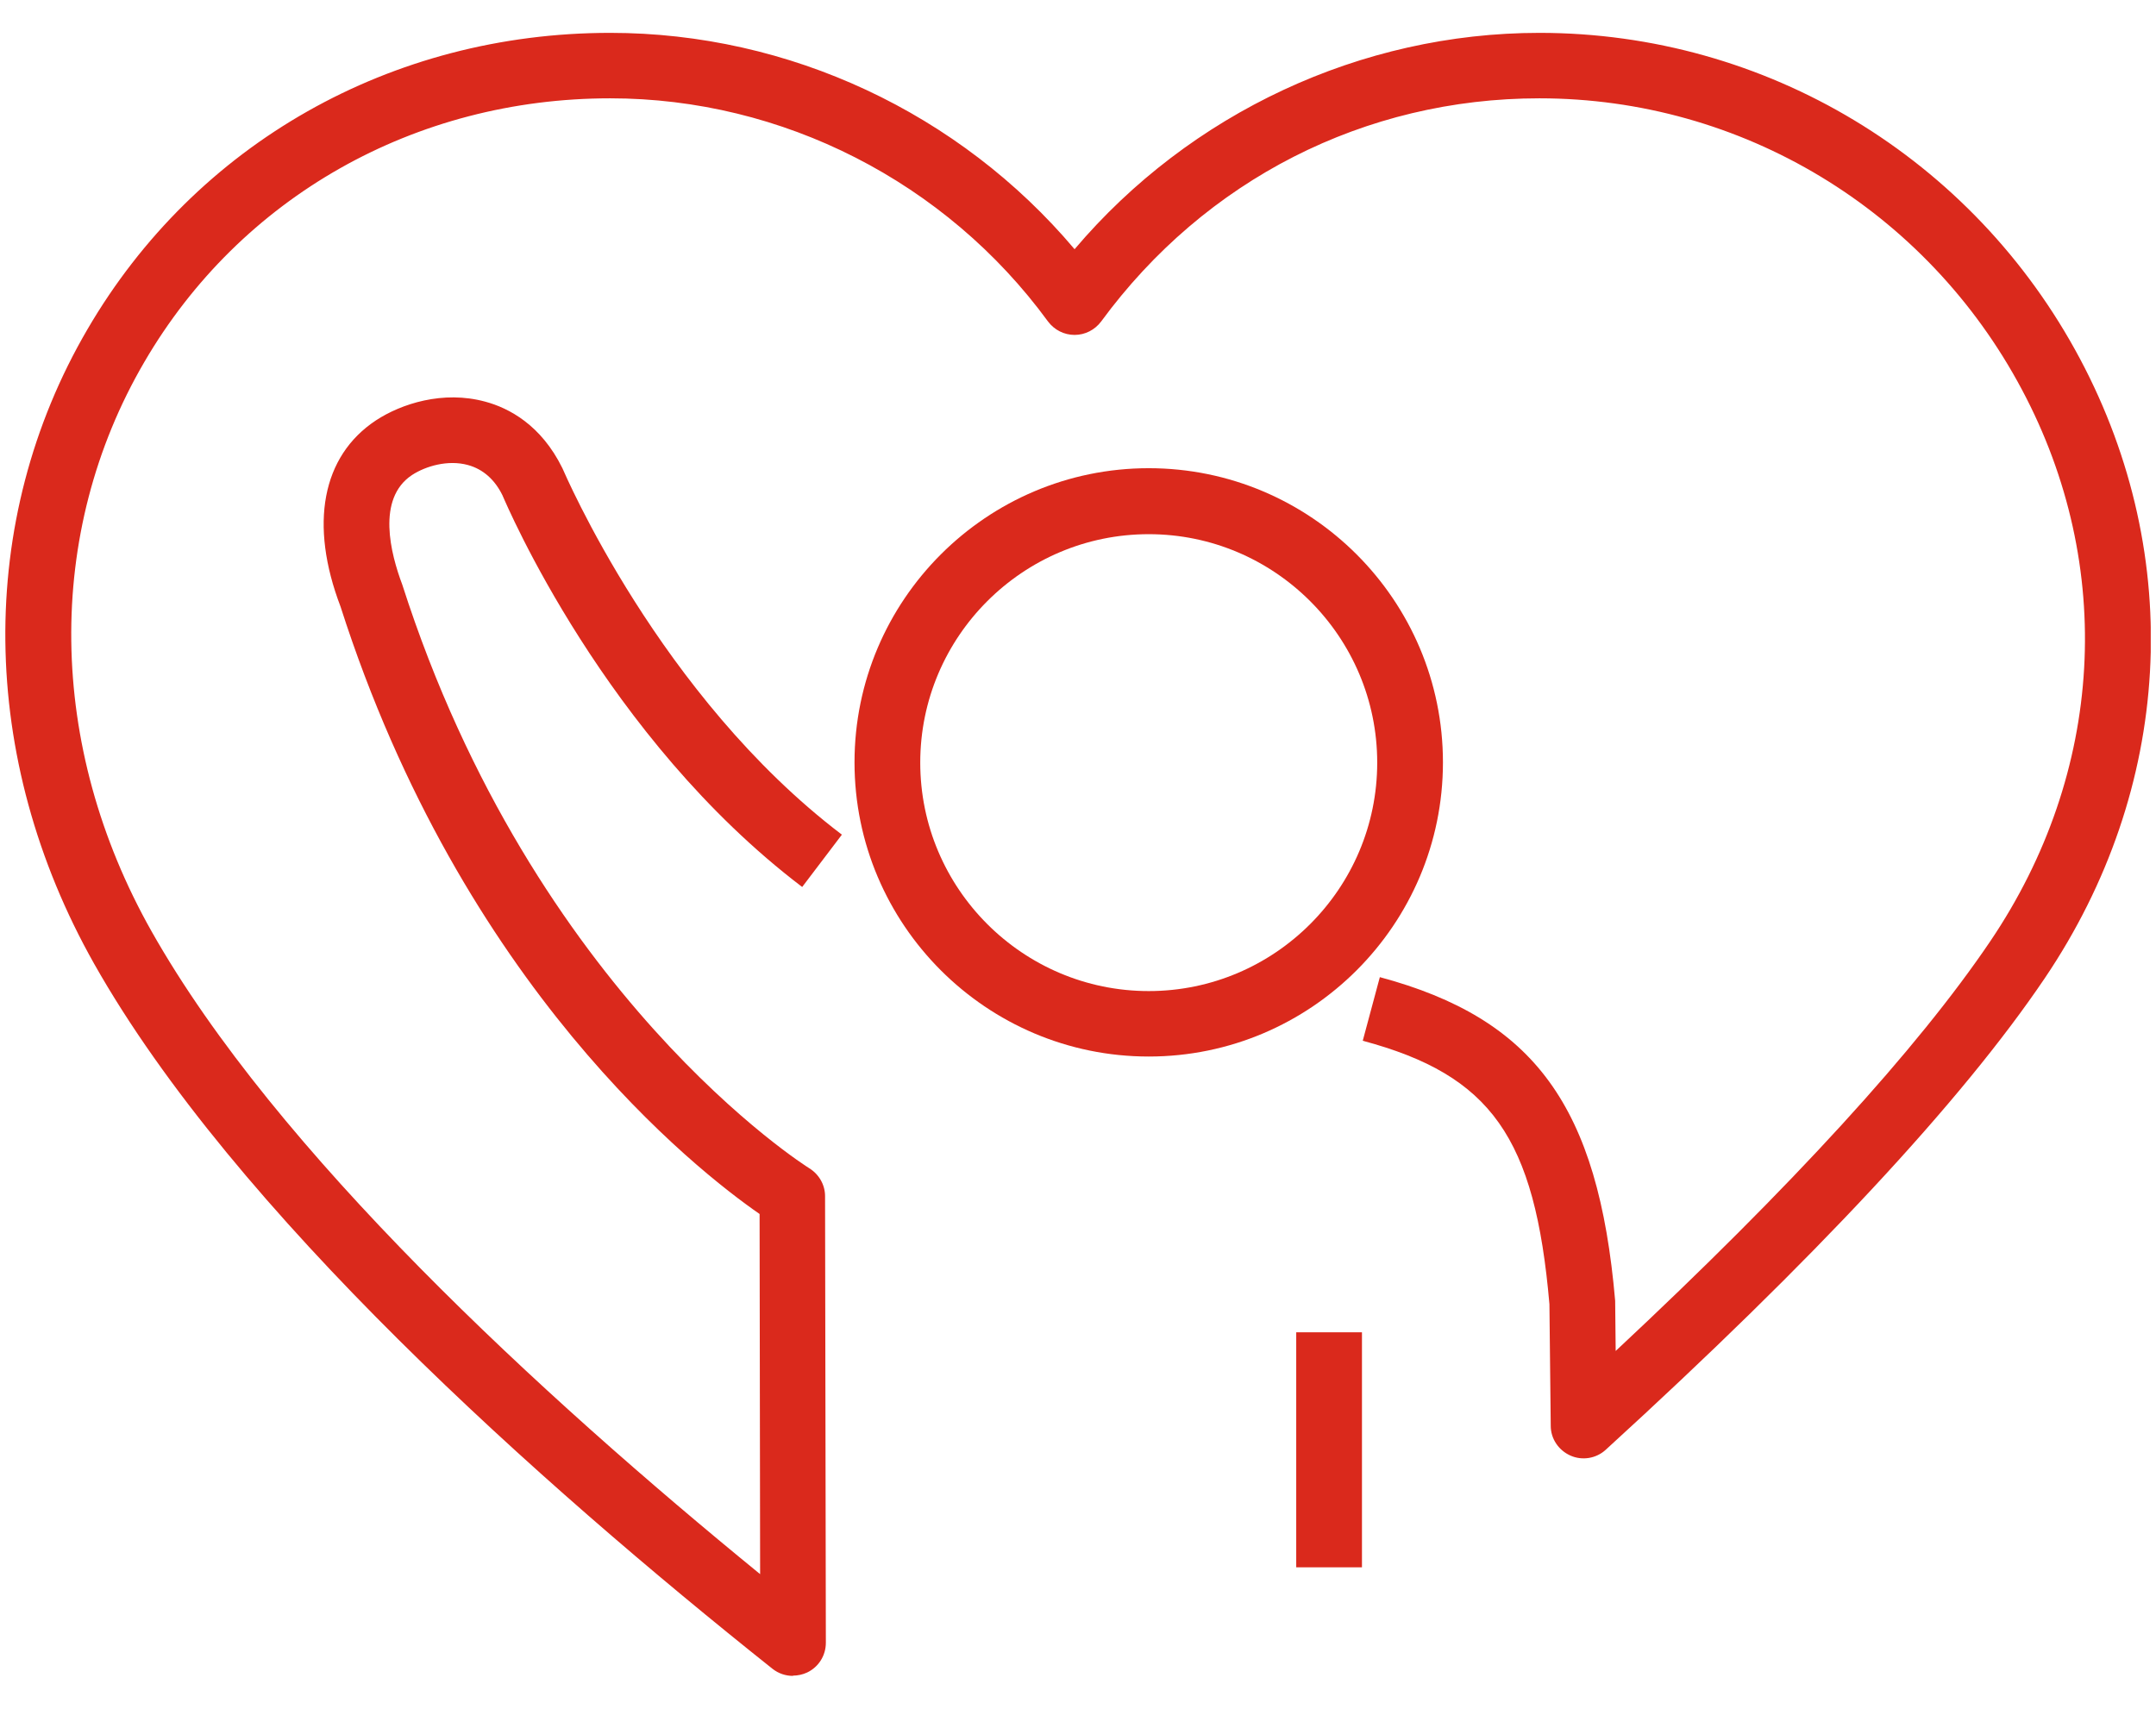 <svg xmlns="http://www.w3.org/2000/svg" width="82" height="65" viewBox="0 0 82 65" fill="none"><g clip-path="url(#clip0_4029_247)"><g clip-path="url(#clip1_4029_247)"><path d="M43.69 40.19C37.52 40.19 32.5 35.17 32.5 29C32.5 22.83 37.52 17.81 43.69 17.81C49.86 17.81 54.88 22.83 54.88 29C54.88 35.17 49.86 40.19 43.69 40.19ZM43.69 20.32C38.9 20.32 35 24.22 35 29.01C35 33.8 38.9 37.7 43.69 37.7C48.48 37.7 52.38 33.8 52.38 29.01C52.38 24.22 48.48 20.32 43.69 20.32Z" fill="#DA291C"></path><path d="M51.8 50.68H49.3V59.62H51.8V50.68Z" fill="#DA291C"></path><path d="M30.16 63.75C29.88 63.75 29.61 63.66 29.38 63.48C20.54 56.44 8.9 46.08 3.58 36.66C-0.83 28.84 -0.93 19.81 3.33 12.52C7.45 5.46 14.88 1.25 23.21 1.25C30.01 1.25 36.5 4.3 40.87 9.48C45.26 4.3 51.76 1.25 58.55 1.25C67.16 1.25 75.04 6 79.11 13.65C83.13 21.21 82.63 30.01 77.77 37.21C74.61 41.89 68.99 47.92 61.07 55.15C60.71 55.48 60.18 55.57 59.73 55.37C59.28 55.17 58.98 54.73 58.98 54.24L58.93 49.61C58.38 43.27 56.72 40.9 51.83 39.59L52.48 37.17C58.36 38.75 60.79 42.08 61.43 49.48L61.45 51.39C68.14 45.14 72.93 39.9 75.7 35.8C80.03 29.39 80.48 21.54 76.9 14.82C73.27 7.99 66.24 3.74 58.55 3.74C51.91 3.74 45.84 6.83 41.88 12.23C41.64 12.55 41.27 12.74 40.87 12.74C40.47 12.74 40.1 12.55 39.86 12.23C35.98 6.92 29.76 3.74 23.21 3.74C15.78 3.74 9.15 7.49 5.49 13.77C1.69 20.28 1.79 28.38 5.76 35.42C10.49 43.8 20.57 53.07 28.91 59.88L28.89 46.18C26.48 44.51 17.59 37.55 12.95 23.07C11.76 19.95 12.24 17.35 14.3 15.99C15.26 15.36 16.85 14.84 18.46 15.28C19.35 15.52 20.58 16.16 21.39 17.81C21.46 17.96 25.08 26.48 32.02 31.75L30.51 33.74C23.02 28.05 19.27 19.21 19.11 18.84C18.82 18.25 18.38 17.85 17.8 17.69C17.04 17.48 16.19 17.73 15.67 18.07C14.31 18.97 14.86 21.07 15.3 22.24C20.31 37.86 30.68 44.38 30.78 44.44C31.15 44.67 31.38 45.07 31.38 45.5L31.41 62.49C31.41 62.97 31.14 63.41 30.7 63.62C30.53 63.7 30.34 63.74 30.16 63.74V63.75Z" fill="#DA291C"></path></g></g><defs><clipPath id="clip0_4029_247"><rect width="81.6" height="64" fill="white" transform="translate(0.2 0.5)"></rect></clipPath><clipPath id="clip1_4029_247"><rect width="81.6" height="62.5" fill="white" transform="translate(0.2 1.25)"></rect></clipPath></defs></svg>